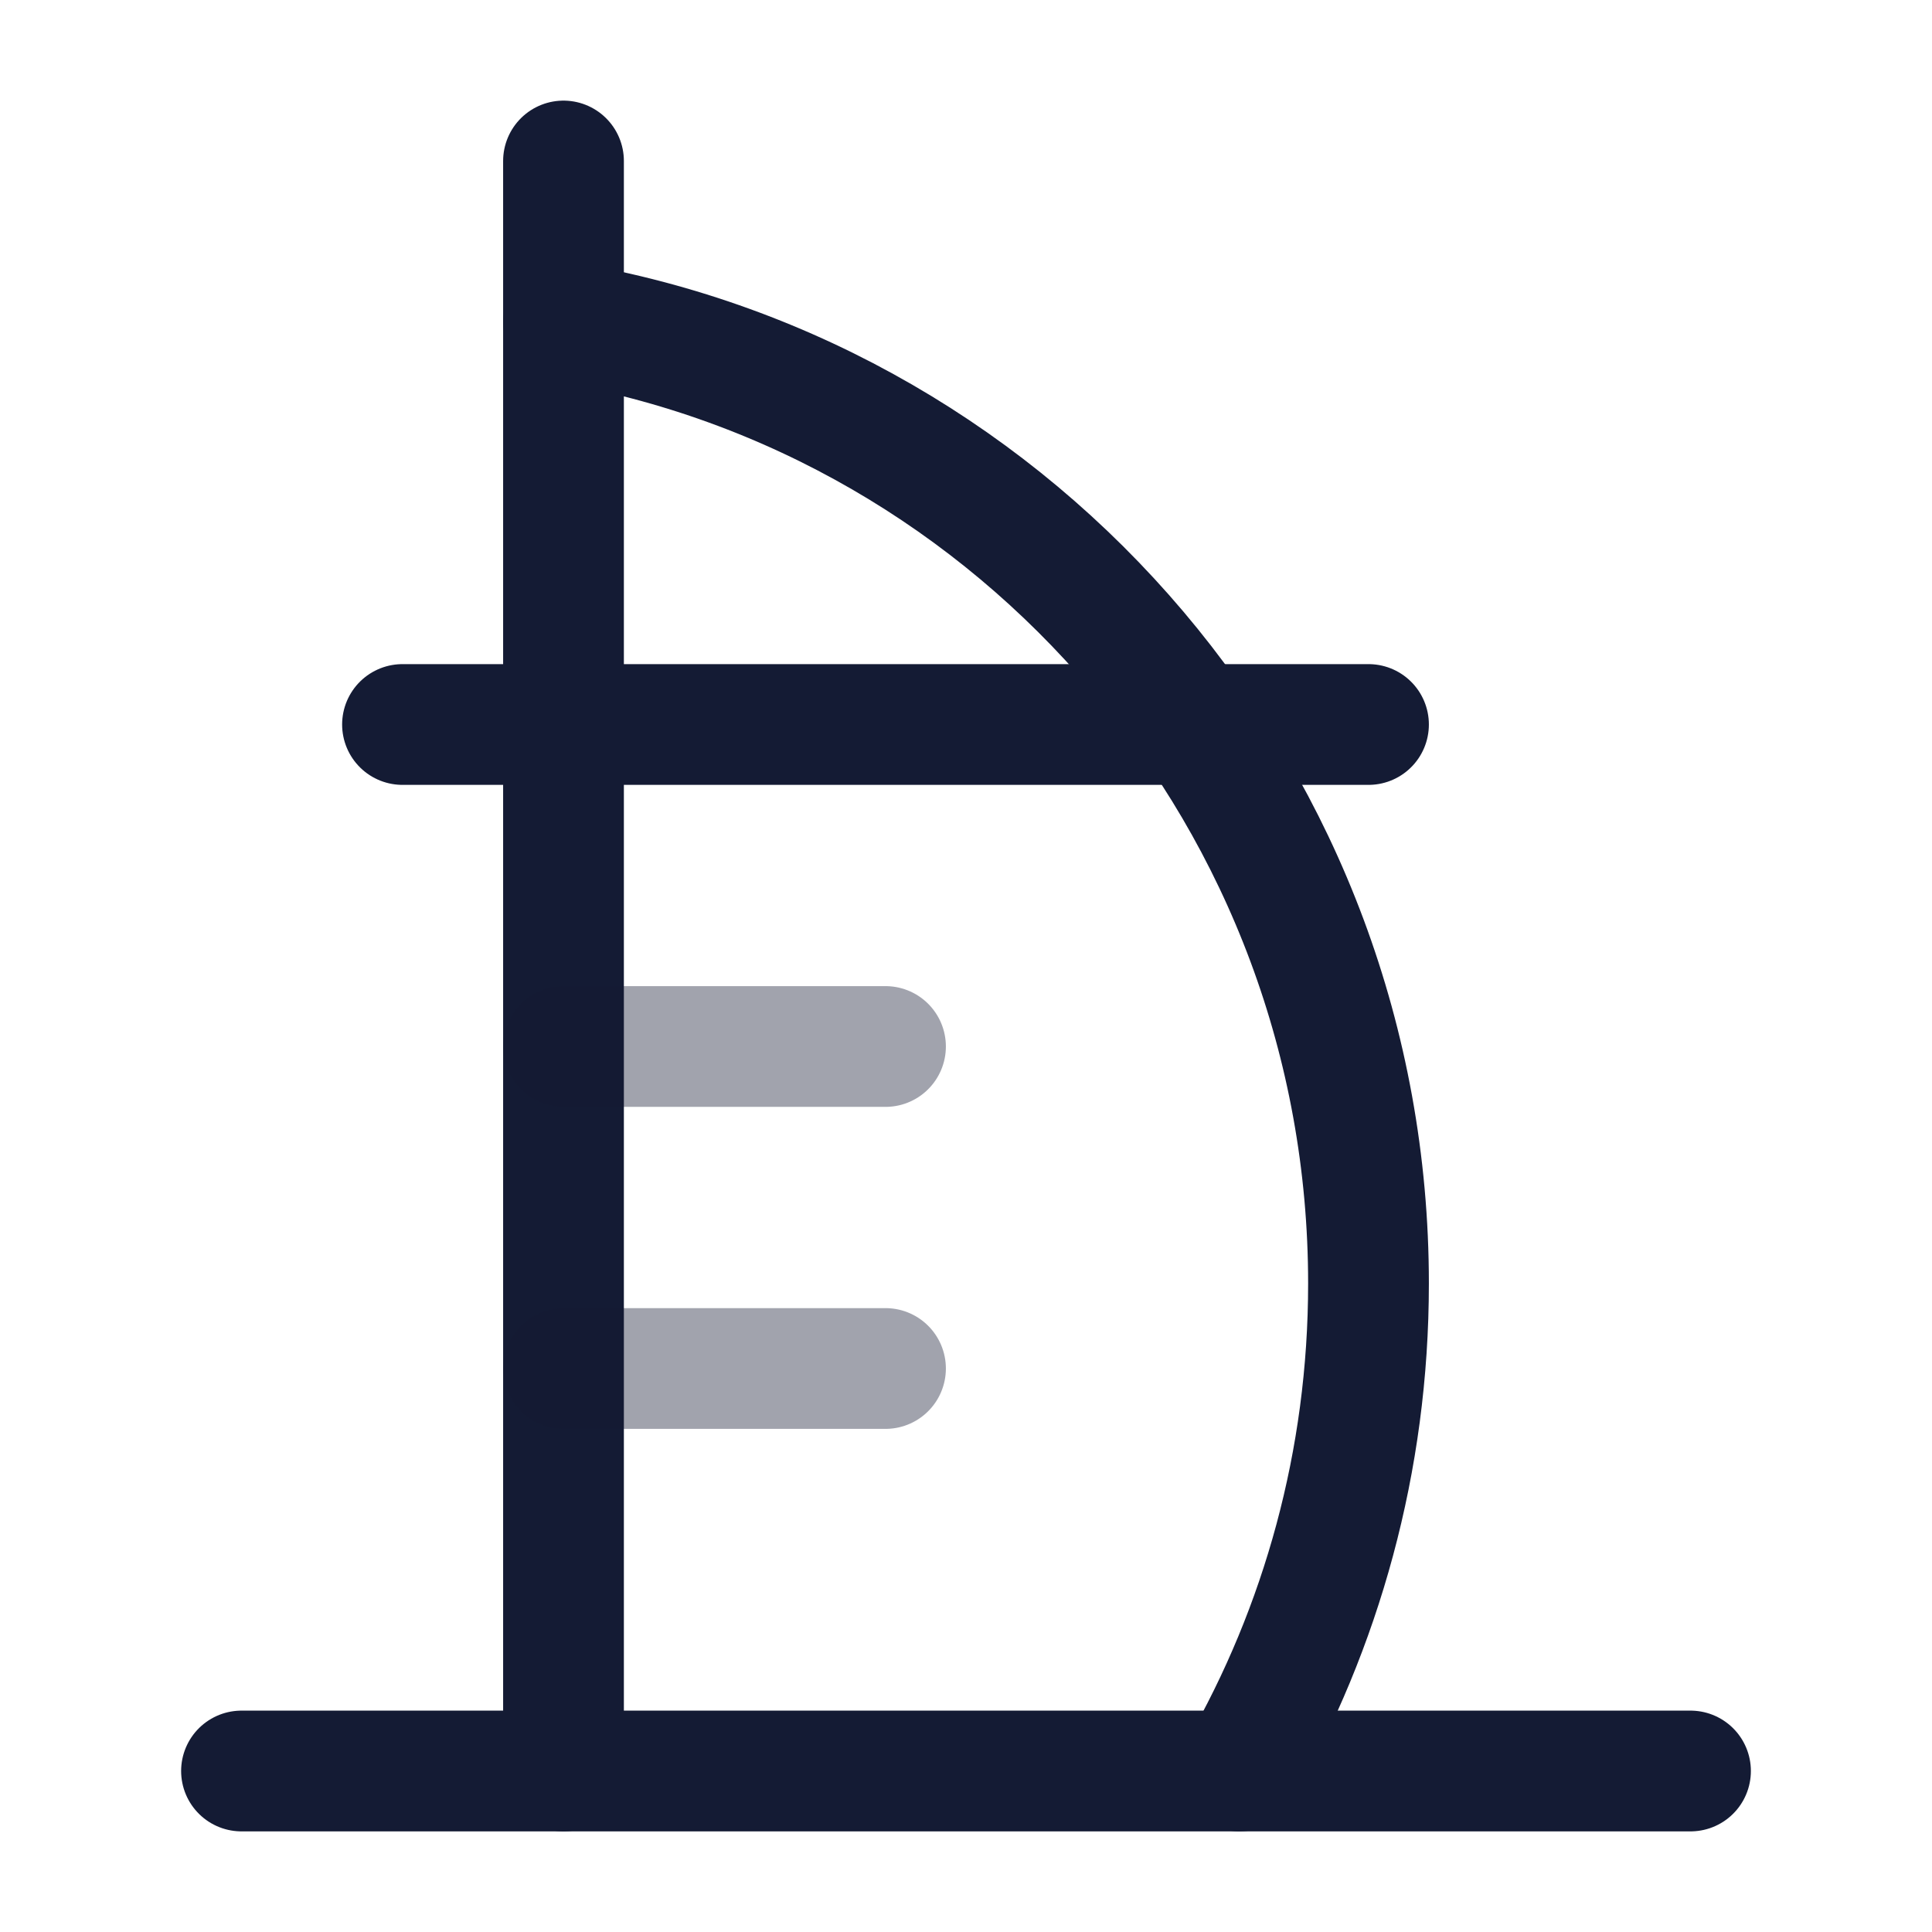 <svg width="24" height="24" viewBox="0 0 24 24" fill="none" xmlns="http://www.w3.org/2000/svg">
<path d="M3 22H21" stroke="#141B34" stroke-width="1.5" stroke-linecap="round" stroke-linejoin="round"/>
<path d="M7 22V2" stroke="#141B34" stroke-width="1.5" stroke-linecap="round" stroke-linejoin="round"/>
<path d="M7 4C12.675 4.961 17 9.943 17 15.944C17 18.15 16.416 20.218 15.395 22" stroke="#141B34" stroke-width="1.5" stroke-linecap="round"/>
<path d="M5 9H17" stroke="#141B34" stroke-width="1.5" stroke-linecap="round" stroke-linejoin="round"/>
<path opacity="0.4" d="M7 13H11M7 17H11" stroke="#141B34" stroke-width="1.5" stroke-linecap="round" stroke-linejoin="round"/>
</svg>
